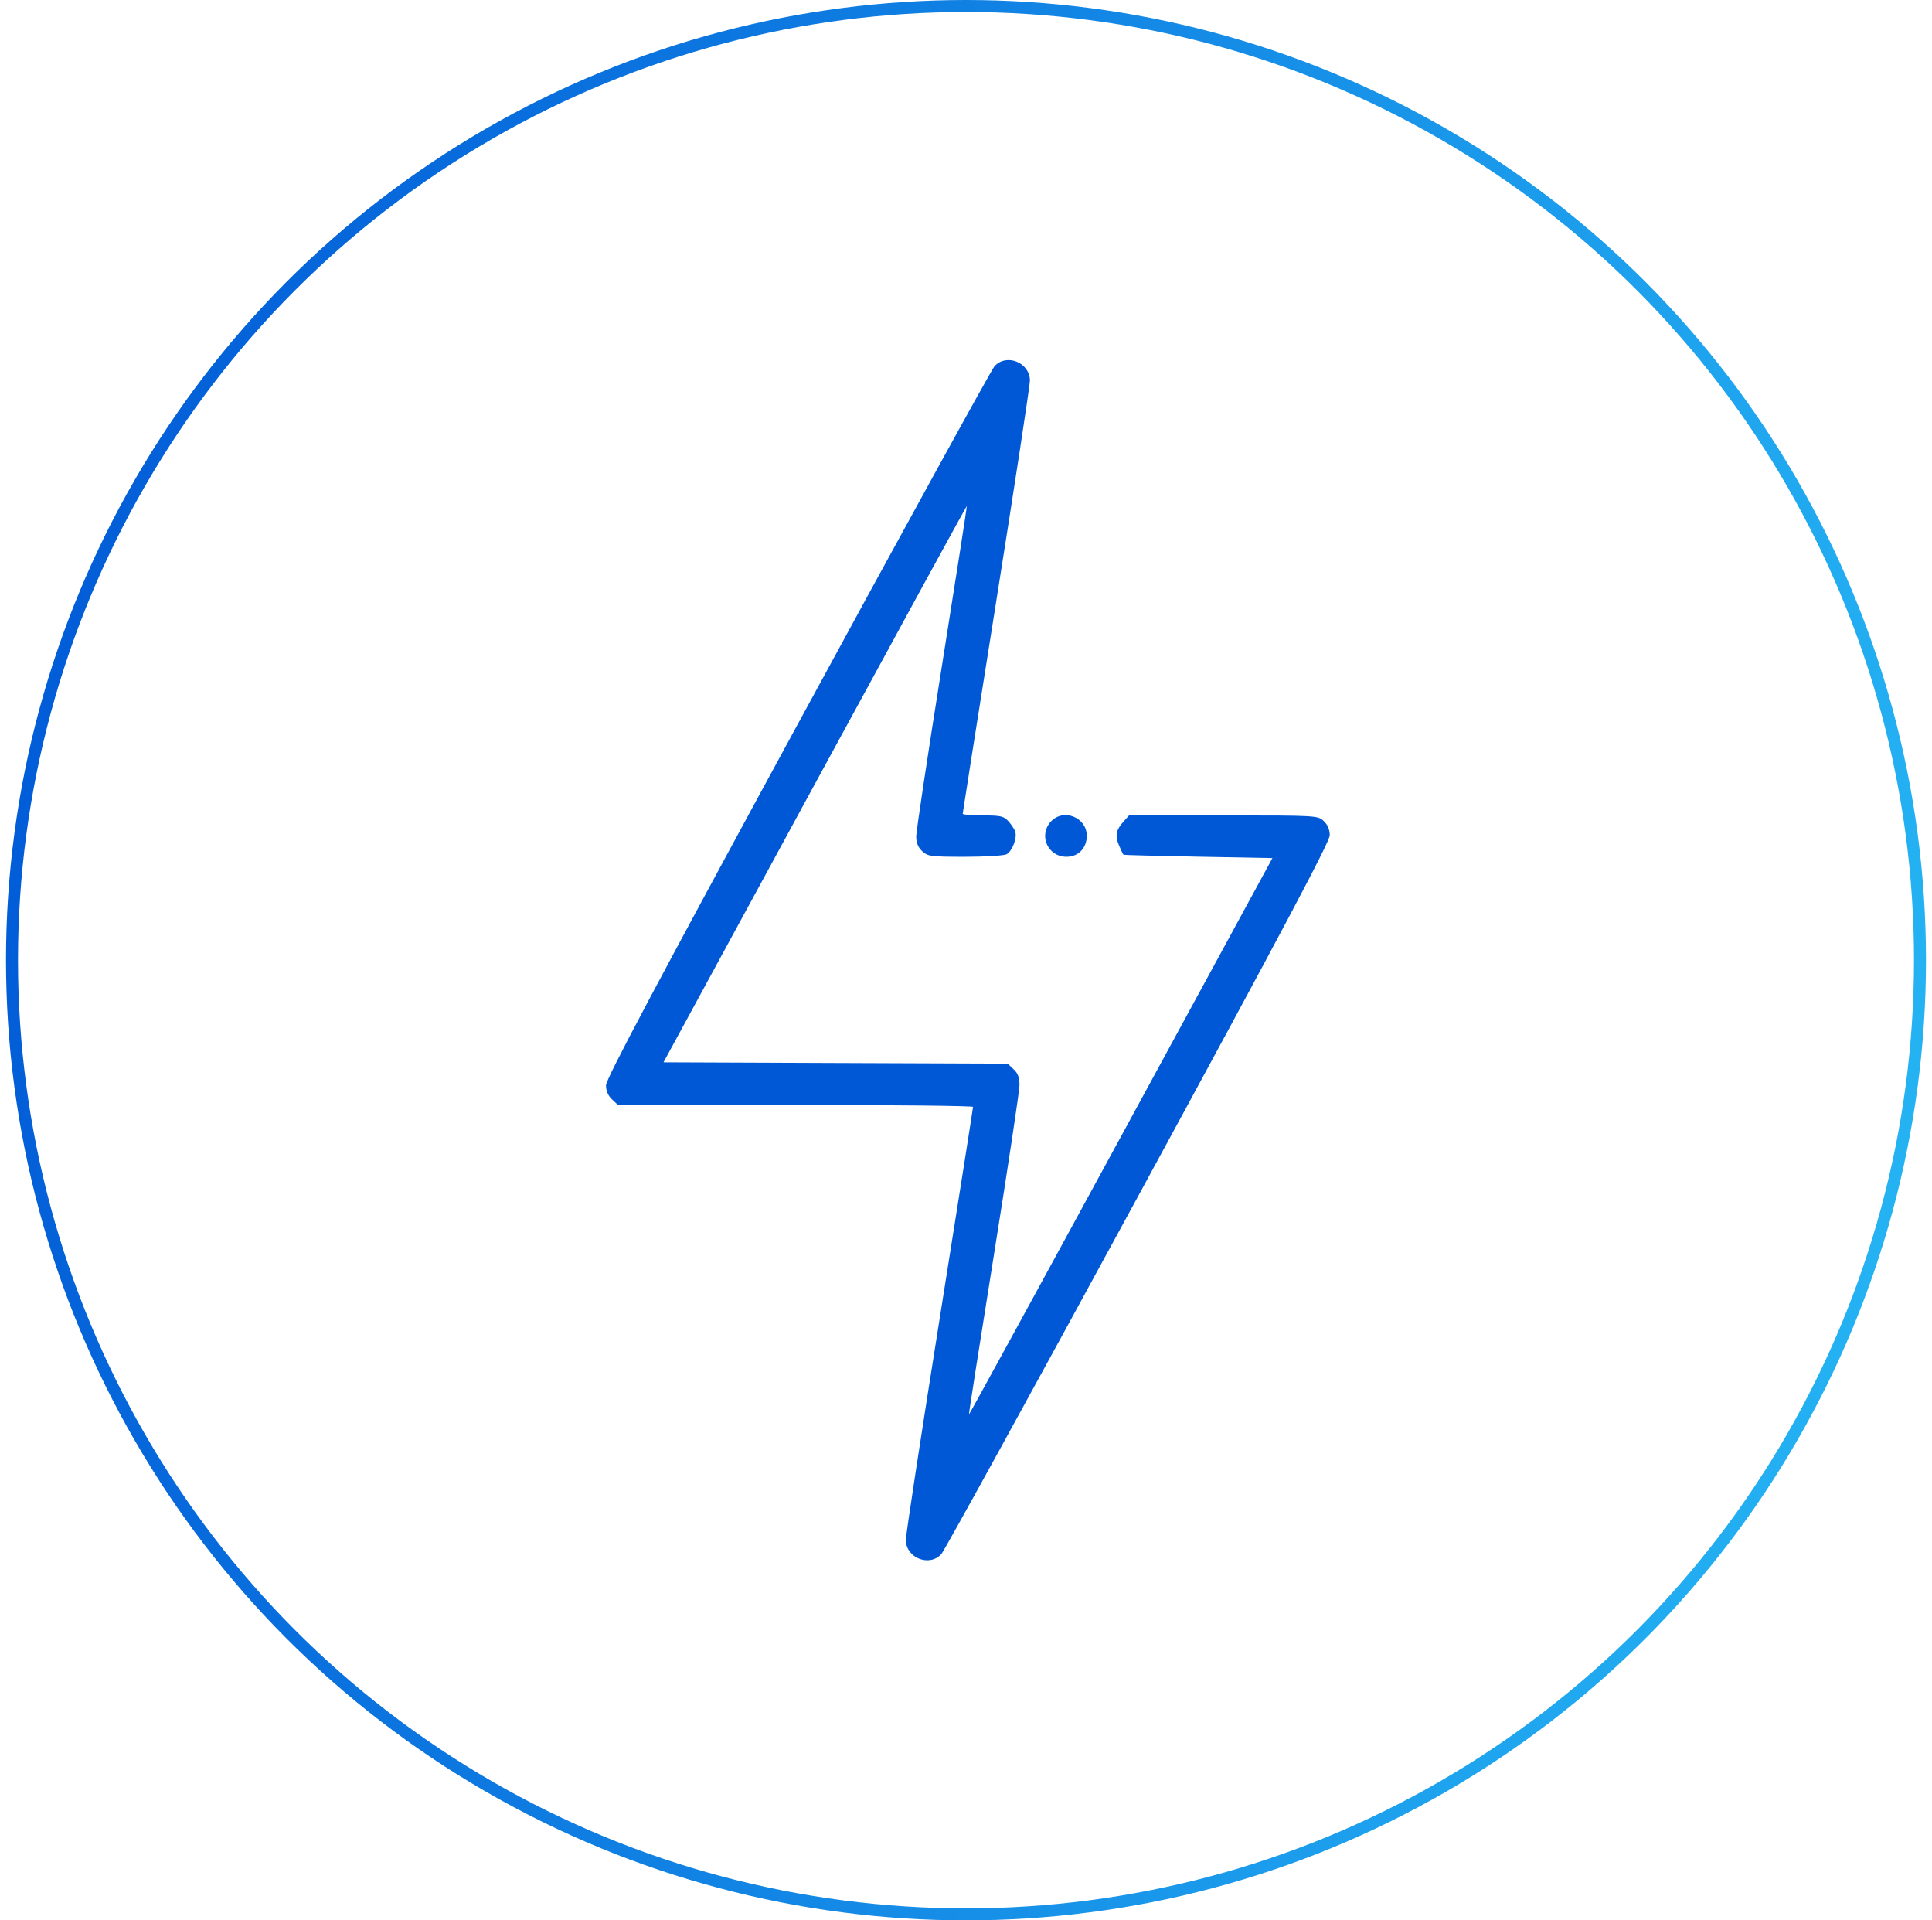 <?xml version="1.0" encoding="UTF-8"?> <svg xmlns="http://www.w3.org/2000/svg" width="161" height="160" viewBox="0 0 161 160" fill="none"> <g filter="url(#filter0_b_1186_3309)"> <circle cx="80.5" cy="80" r="80" fill="white" fill-opacity="0.05"></circle> <circle cx="80.5" cy="80" r="79.5" stroke="url(#paint0_linear_1186_3309)"></circle> </g> <path fill-rule="evenodd" clip-rule="evenodd" d="M82.874 30.513C82.631 30.78 75.247 44.211 66.466 60.36C54.594 82.194 50.5 89.903 50.5 90.425C50.5 90.88 50.675 91.291 50.998 91.595L51.497 92.063H66.292C74.429 92.063 81.087 92.136 81.087 92.225C81.087 92.314 79.827 100.3 78.287 109.973C76.746 119.645 75.486 127.892 75.486 128.298C75.486 129.797 77.436 130.583 78.442 129.489C78.687 129.223 86.07 115.798 94.849 99.656C106.909 77.485 110.812 70.133 110.812 69.592C110.812 69.121 110.641 68.715 110.313 68.407C109.82 67.944 109.728 67.939 101.95 67.939H94.086L93.65 68.423C92.997 69.148 92.905 69.607 93.248 70.428C93.418 70.836 93.587 71.19 93.623 71.215C93.659 71.24 96.466 71.313 99.862 71.377L106.037 71.493L93.412 94.696C86.468 107.457 80.768 117.877 80.745 117.851C80.722 117.825 81.659 111.842 82.826 104.557C83.993 97.271 84.951 90.915 84.956 90.431C84.962 89.786 84.832 89.43 84.467 89.087L83.97 88.62L69.63 88.565L55.291 88.509L67.912 65.311C74.854 52.551 80.55 42.131 80.571 42.155C80.591 42.179 79.651 48.208 78.481 55.553C77.311 62.898 76.353 69.254 76.351 69.678C76.349 70.207 76.504 70.595 76.846 70.917C77.31 71.352 77.559 71.385 80.415 71.385C82.103 71.385 83.662 71.29 83.879 71.174C84.353 70.92 84.781 69.794 84.6 69.279C84.528 69.075 84.273 68.69 84.033 68.423C83.651 67.999 83.386 67.939 81.911 67.939C80.984 67.939 80.225 67.876 80.225 67.799C80.225 67.723 81.485 59.74 83.025 50.06C84.565 40.381 85.826 32.124 85.826 31.713C85.826 30.206 83.876 29.413 82.874 30.513ZM87.586 68.437C86.516 69.576 87.305 71.385 88.871 71.385C89.865 71.385 90.564 70.661 90.564 69.632C90.564 68.102 88.63 67.326 87.586 68.437Z" fill="#0058D6"></path> <defs> <filter id="filter0_b_1186_3309" x="-14.5" y="-15" width="190" height="190" filterUnits="userSpaceOnUse" color-interpolation-filters="sRGB"> <feFlood flood-opacity="0" result="BackgroundImageFix"></feFlood> <feGaussianBlur in="BackgroundImageFix" stdDeviation="7.5"></feGaussianBlur> <feComposite in2="SourceAlpha" operator="in" result="effect1_backgroundBlur_1186_3309"></feComposite> <feBlend mode="normal" in="SourceGraphic" in2="effect1_backgroundBlur_1186_3309" result="shape"></feBlend> </filter> <linearGradient id="paint0_linear_1186_3309" x1="2.803" y1="3.723" x2="181.845" y2="34.07" gradientUnits="userSpaceOnUse"> <stop stop-color="#0058D6"></stop> <stop offset="1" stop-color="#27B9F5"></stop> </linearGradient> </defs> </svg> 